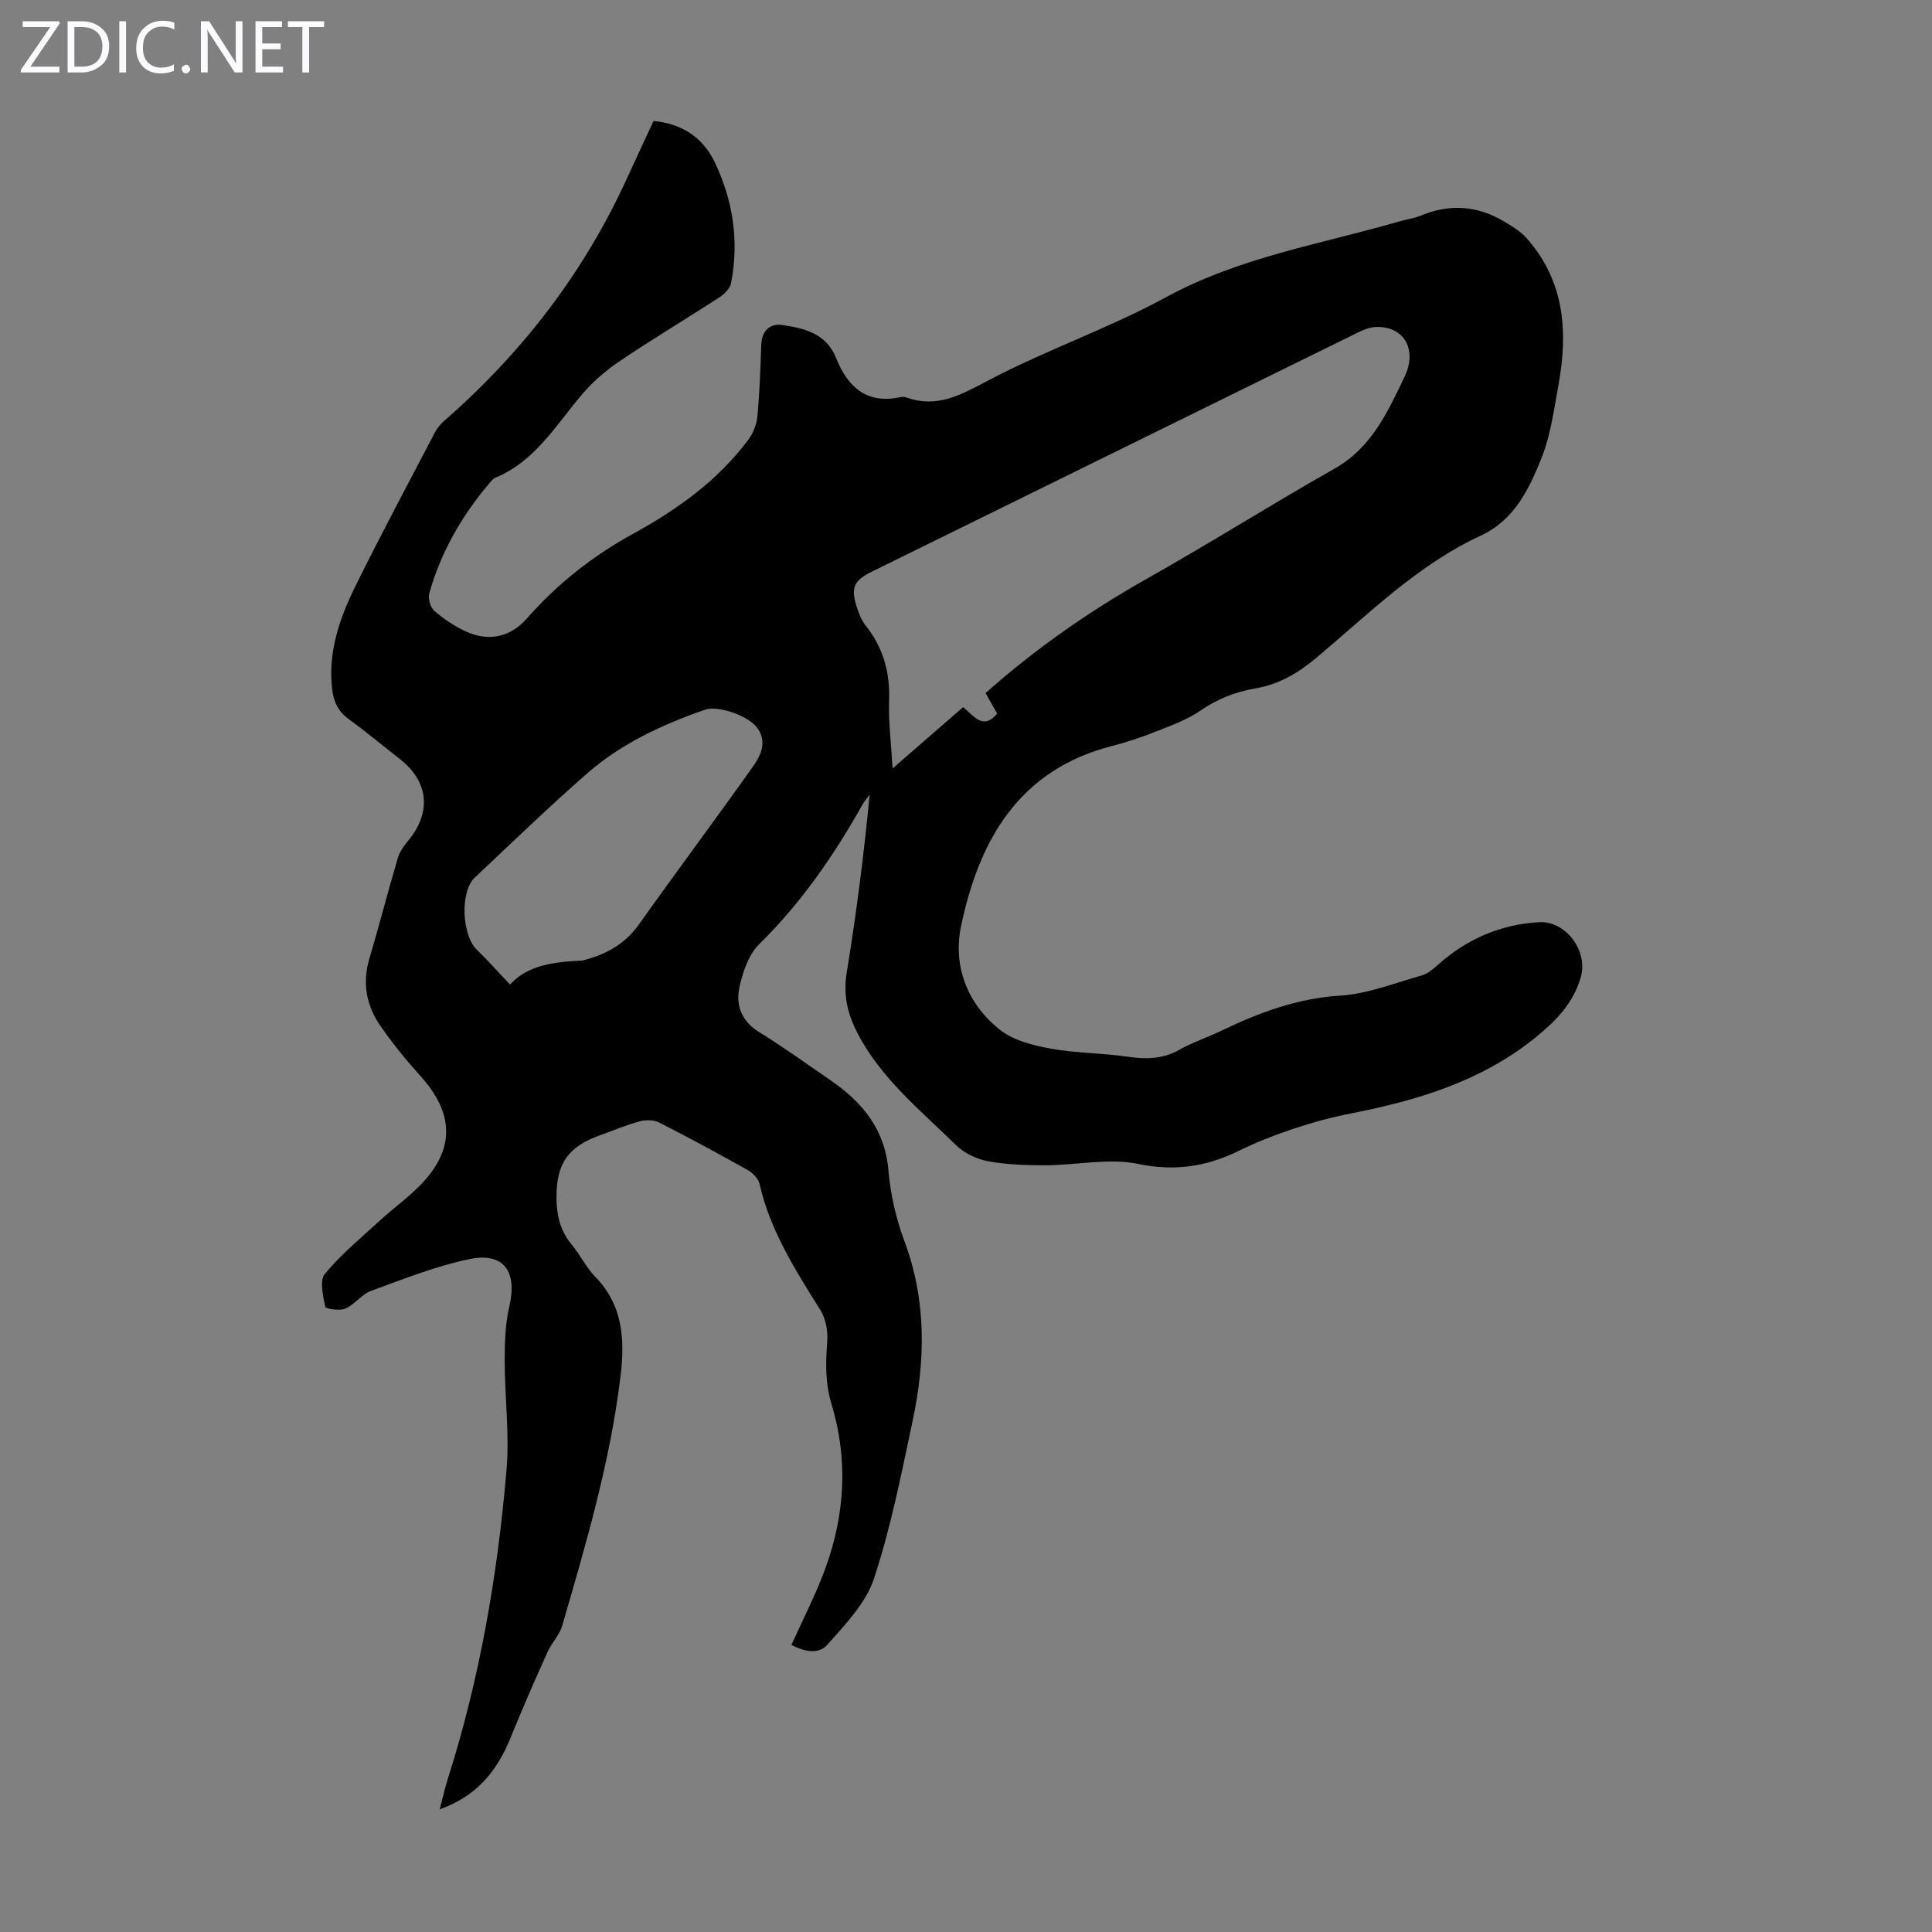 <svg enable-background="new 0 0 400 400" viewBox="0 0 400 400" xmlns="http://www.w3.org/2000/svg"><rect x="0" y="0" width="400" height="400" fill="#808080" stroke="none"/><g fill="#fbfafc"><path d="m12.4 4.8-6.1 9h6v1.2h-8v-.5l6.1-8.9h-5.7v-1.2h7.6v.4z"/><path d="m14 15v-10.6h3c1.6 0 2.9.5 4 1.4s1.6 2.2 1.6 3.8-.5 3-1.6 3.9-2.4 1.5-4 1.5zm1.4-9.4v8.2h1.6c1.3 0 2.4-.4 3.1-1.1s1.1-1.8 1.1-3.1-.4-2.3-1.2-3-1.8-1-3.1-1z"/><path d="m26.1 4.4v10.6h-1.4v-10.6z"/><path d="m36.1 14.6c-.8.4-1.8.6-2.9.6-1.5 0-2.7-.5-3.6-1.4s-1.4-2.2-1.4-3.8c0-1.7.5-3.1 1.5-4.1s2.3-1.6 3.9-1.6c1 0 1.8.1 2.5.4v1.4c-.8-.4-1.6-.6-2.5-.6-1.2 0-2.1.4-2.9 1.2s-1.1 1.8-1.1 3.2c0 1.3.3 2.3 1 3s1.6 1.1 2.7 1.1c1 0 2-.2 2.7-.7v1.3z"/><path d="m37.6 14.3c0-.2.1-.5.3-.6s.4-.3.6-.3c.3 0 .5.1.6.3s.3.4.3.6-.1.4-.3.6-.4.3-.6.3c-.3 0-.5-.1-.6-.3s-.3-.4-.3-.6z"/><path d="m50.2 15h-1.6l-5.3-8.2c-.2-.2-.3-.5-.4-.7 0 .2.1.7.1 1.5v7.4h-1.4v-10.6h1.7l5.2 8.1c.2.4.4.6.4.7 0-.3-.1-.8-.1-1.5v-7.3h1.4z"/><path d="m58.6 15h-5.7v-10.6h5.5v1.2h-4.1v3.4h3.8v1.2h-3.8v3.6h4.3z"/><path d="m67.1 5.6h-3.1v9.4h-1.4v-9.4h-3v-1.2h7.5z"/></g><path d="m163.86 340.56c2.41-5.37 5.1-10.53 7.06-15.95 4.04-11.12 4.69-22.52 1.23-33.93-1.3-4.3-1.22-8.53-.88-12.92.17-2.14-.29-4.72-1.41-6.51-5.17-8.26-10.39-16.43-12.6-26.12-.25-1.1-1.39-2.3-2.44-2.88-6.04-3.39-12.14-6.69-18.32-9.83-1.12-.57-2.78-.6-4.03-.27-2.79.76-5.48 1.91-8.22 2.89-6.63 2.35-9.07 5.85-9.04 12.93.02 3.55.75 6.81 3.11 9.65 1.78 2.14 3.02 4.78 4.95 6.76 5.68 5.83 6.11 12.92 5.23 20.31-2.11 17.73-7.12 34.79-12.09 51.86-.58 1.98-2.22 3.62-3.08 5.54-2.6 5.8-5.17 11.63-7.55 17.53-2.75 6.83-6.89 12.19-14.75 14.99.65-2.46 1.09-4.44 1.7-6.37 6.62-20.78 10.28-42.14 12.13-63.79.65-7.52-.36-15.18-.37-22.78 0-3.73.12-7.57.96-11.18 1.69-7.23-1.13-11.3-8.28-9.8-6.94 1.45-13.65 4.12-20.34 6.57-1.96.72-3.39 2.83-5.33 3.67-1.19.51-4.09.05-4.17-.37-.44-2.26-1.21-5.45-.07-6.82 3.39-4.1 7.59-7.55 11.54-11.17 2.64-2.41 5.57-4.52 8.08-7.06 7.33-7.41 7.25-14.89.18-22.72-2.99-3.31-5.82-6.8-8.35-10.47-2.85-4.13-3.73-8.74-2.26-13.74 2.06-6.97 3.86-14 5.92-20.97.39-1.32 1.32-2.55 2.21-3.64 4.8-5.86 4.15-12.17-1.79-16.82-3.53-2.76-6.97-5.63-10.59-8.26-2.18-1.59-3.12-3.59-3.43-6.18-.9-7.68 1.51-14.65 4.79-21.3 5.29-10.72 10.94-21.27 16.48-31.87.45-.86 1.11-1.69 1.84-2.33 16.25-14.16 29.1-30.86 38.04-50.53 1.75-3.86 3.56-7.69 5.4-11.64 5.84.57 10.17 3.4 12.6 8.43 3.83 7.94 5.14 16.4 3.44 25.14-.21 1.1-1.36 2.26-2.37 2.92-6.94 4.51-14.06 8.75-20.91 13.39-2.9 1.96-5.62 4.4-7.87 7.08-5.29 6.3-9.57 13.59-17.69 16.92-.48.2-.85.72-1.21 1.14-5.71 6.74-10.05 14.26-12.43 22.79-.3 1.06.23 2.91 1.05 3.62 1.91 1.67 4.1 3.13 6.4 4.21 4.78 2.24 9.3 1.29 12.77-2.65 6.28-7.14 13.61-12.93 21.93-17.49 9.21-5.05 17.64-11.07 23.97-19.6.99-1.33 1.67-3.14 1.82-4.79.45-4.9.62-9.83.79-14.75.11-3.01 1.84-4.52 4.51-4.1 4.51.71 8.95 1.74 10.99 6.84 2.33 5.83 6.2 9.58 13.17 8.11.43-.09.94-.12 1.33.02 6.46 2.34 11.44-.58 17.09-3.55 11.94-6.29 24.86-10.73 36.7-17.18 15.23-8.29 32.03-10.99 48.29-15.69 1.5-.43 3.09-.64 4.52-1.23 5.96-2.47 11.7-2.05 17.2 1.24 1.68 1 3.45 2.08 4.72 3.52 7.81 8.86 8.55 19.35 6.53 30.34-.93 5.05-1.59 10.28-3.46 14.99-2.57 6.47-5.65 12.95-12.61 16.18-13.12 6.08-23.23 16.23-34.09 25.33-3.81 3.19-7.76 5.49-12.63 6.32-4.11.7-7.84 2.18-11.36 4.6-2.81 1.93-6.16 3.12-9.37 4.39-2.9 1.15-5.89 2.14-8.92 2.92-19.33 4.96-27.52 19.56-31.24 37.27-1.73 8.23 1.26 16.14 8.08 21.51 2.79 2.2 6.81 3.21 10.44 3.87 5.26.96 10.69.91 15.99 1.68 3.78.55 7.22.51 10.67-1.43 2.81-1.58 5.93-2.61 8.85-4.01 7.77-3.74 15.64-6.65 24.49-7.21 5.69-.36 11.28-2.61 16.87-4.18 1.21-.34 2.33-1.3 3.31-2.17 5.97-5.34 12.9-8.37 20.91-8.85 5.64-.34 10.3 6.01 8.67 11.49-1.58 5.33-5.15 8.99-9.31 12.35-11.23 9.1-24.51 13.07-38.36 15.78-3.91.77-7.8 1.82-11.58 3.08-3.92 1.31-7.81 2.8-11.5 4.62-6.71 3.31-13.28 4.3-20.91 2.72-6.07-1.25-12.67.26-19.04.29-4.01.01-8.08-.12-12.01-.84-2.34-.43-4.9-1.66-6.59-3.31-7.4-7.26-15.6-13.82-20.49-23.34-2.07-4.03-2.91-7.89-2.16-12.46 1.99-12.13 3.55-24.32 4.74-36.79-.51.71-1.1 1.39-1.53 2.15-5.9 10.47-12.63 20.26-21.28 28.75-2.25 2.21-3.51 5.91-4.18 9.15-.74 3.6.5 6.89 4.1 9.11 5.04 3.1 9.85 6.59 14.73 9.94 6.63 4.54 11.32 10.15 12.05 18.71.42 4.95 1.58 9.99 3.32 14.65 4.6 12.34 4.34 24.8 1.66 37.34-2.33 10.92-4.48 21.96-7.98 32.53-1.69 5.12-6 9.53-9.71 13.74-1.88 2.08-5.01 1.23-7.37-.03zm40.19-197.07c10.46-9.29 21.61-17.03 33.55-23.76 13.03-7.34 25.68-15.33 38.7-22.7 7.69-4.35 11.02-11.77 14.52-19.07 2.78-5.8-.42-10.73-6.3-10.23-1.59.14-3.17 1.01-4.66 1.74-33.08 16.26-66.15 32.54-99.22 48.82-3.94 1.94-4.57 3.34-3.19 7.58.41 1.26.93 2.58 1.74 3.6 3.66 4.57 5.09 9.69 4.89 15.54-.15 4.48.43 8.99.72 14.09 5.24-4.56 9.92-8.62 14.61-12.7 2.28 1.86 4.1 4.84 7.05 1.35-.78-1.38-1.54-2.73-2.41-4.26zm-98.45 60.36c3.66-4.06 9.17-4.71 14.82-4.97.33-.01.65-.14.97-.23 4.41-1.23 8.12-3.35 10.88-7.24 7.76-10.93 15.79-21.67 23.55-32.6 1.65-2.32 3.09-5.15.99-8.07-1.86-2.59-8.15-4.74-10.85-3.8-8.81 3.07-17.27 6.96-24.33 13.13-7.99 6.98-15.62 14.37-23.35 21.64-3.07 2.89-2.66 11.92.42 14.9 2.3 2.21 4.4 4.6 6.9 7.24z" fill="#000001"/></svg>
